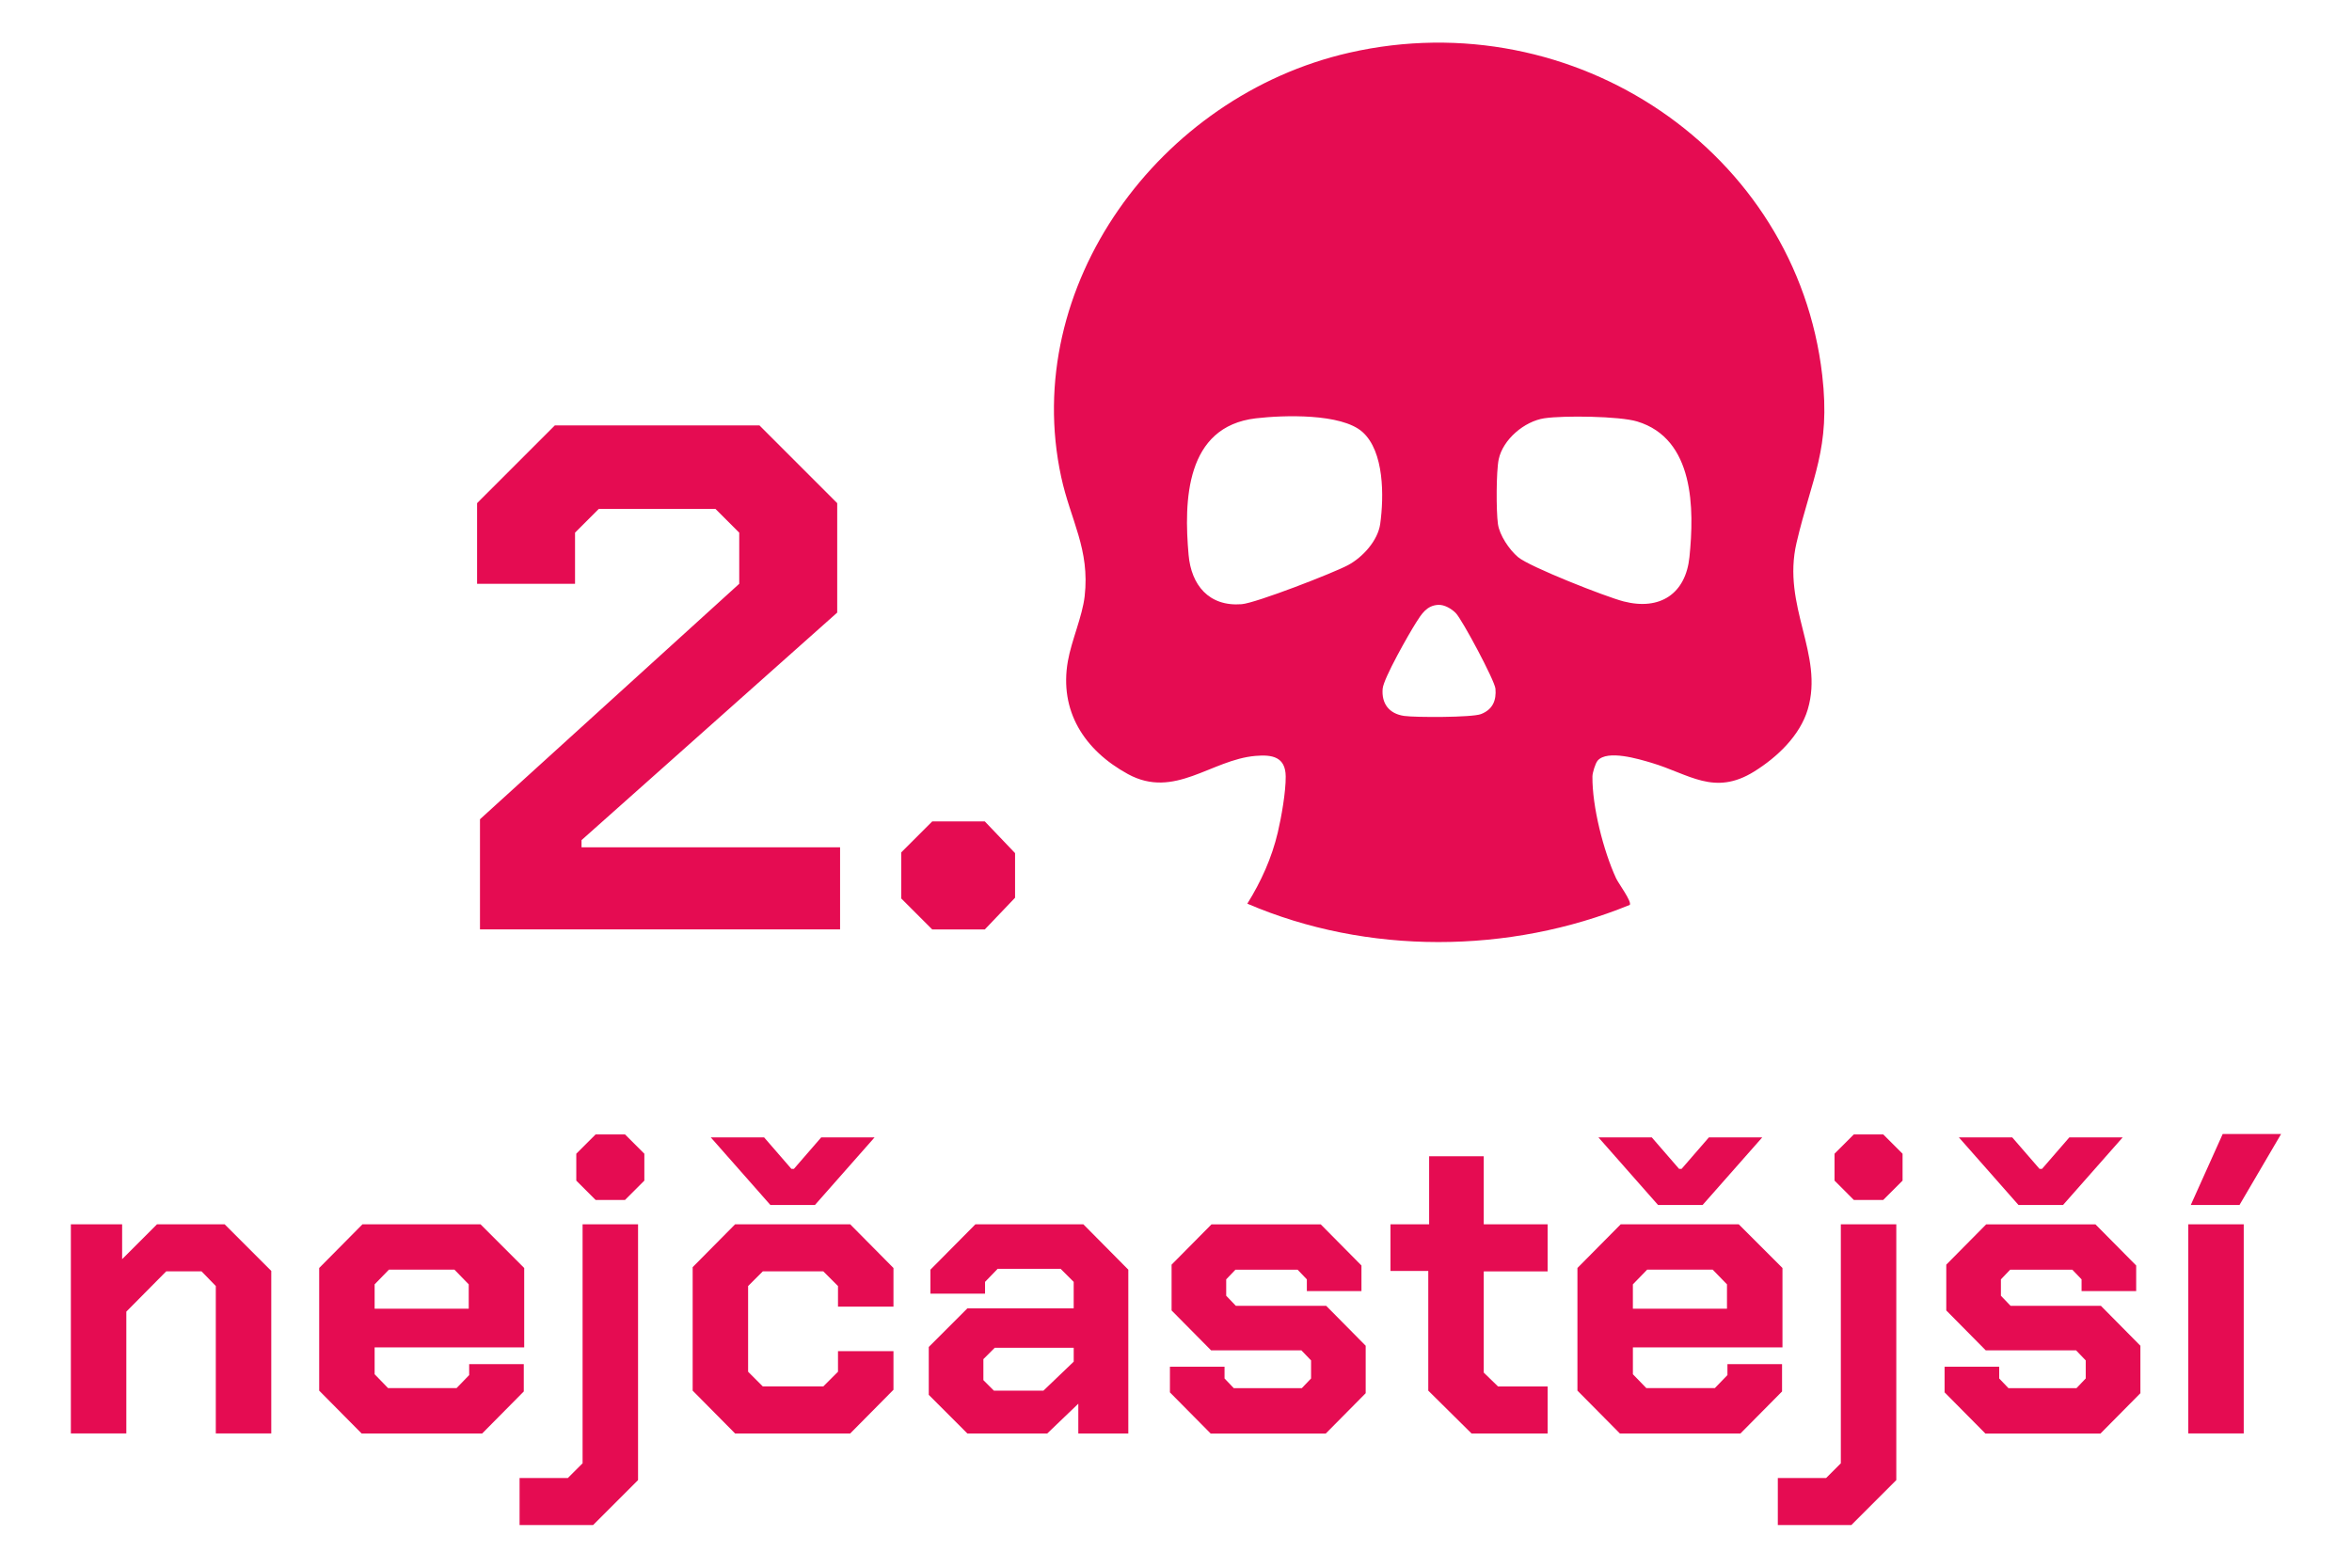 <?xml version="1.0" encoding="UTF-8"?>
<svg id="Vrstva_1" data-name="Vrstva 1" xmlns="http://www.w3.org/2000/svg" version="1.1" viewBox="0 0 96 64">
  <defs>
    <style>
      .cls-1 {
        fill: #e50c52;
        stroke-width: 0px;
      }
    </style>
  </defs>
  <path class="cls-1" d="M19.59,33.446l10.583-9.613v-2.087l-.97-.97h-4.762l-.97.97v2.087h-3.998v-3.292l3.175-3.175h8.349l3.175,3.175v4.468l-10.436,9.289v.294h10.553v3.351h-14.698v-4.497ZM36.786,36.679v-1.881l1.264-1.264h2.146l1.235,1.294v1.822l-1.235,1.294h-2.146l-1.264-1.264ZM2.893,49.981h2.092v1.423l1.423-1.423h2.761l1.903,1.903v6.636h-2.264v-6.019l-.583-.6h-1.44l-1.629,1.646v4.973h-2.264v-8.539ZM13.028,56.772v-5.007l1.766-1.783h4.819l1.783,1.783v3.241h-6.105v1.097l.549.566h2.795l.515-.532v-.446h2.229v1.115l-1.698,1.715h-4.921l-1.732-1.749ZM19.132,53.428v-.995l-.583-.6h-2.675l-.583.6v.995h3.841ZM21.207,60.338h1.972l.6-.6v-9.757h2.264v10.443l-1.835,1.835h-3.001v-1.921ZM23.522,48.198v-1.098l.789-.788h1.2l.789.788v1.098l-.789.789h-1.2l-.789-.789ZM28.272,56.772v-5.041l1.732-1.749h4.698l1.766,1.783v1.577h-2.264v-.84l-.6-.6h-2.469l-.6.6v3.498l.6.6h2.469l.6-.6v-.84h2.264v1.577l-1.766,1.784h-4.698l-1.732-1.749ZM29.009,46.432h2.178l1.115,1.286h.103l1.115-1.286h2.178l-2.435,2.761h-1.818l-2.435-2.761ZM37.909,56.943v-1.954l1.577-1.577h4.338v-1.08l-.532-.532h-2.572l-.514.532v.48h-2.229v-.978l1.835-1.852h4.407l1.835,1.852v6.688h-2.041v-1.217l-1.269,1.217h-3.258l-1.577-1.578ZM42.59,56.772l1.235-1.183v-.566h-3.224l-.463.463v.857l.429.429h2.023ZM47.752,56.841v-1.046h2.229v.48l.377.395h2.778l.377-.395v-.737l-.394-.411h-3.687l-1.612-1.629v-1.869l1.629-1.646h4.458l1.663,1.68v1.046h-2.229v-.48l-.377-.394h-2.538l-.377.394v.669l.394.411h3.687l1.612,1.63v1.938l-1.629,1.646h-4.698l-1.663-1.68ZM58.297,56.772v-4.887h-1.543v-1.903h1.578v-2.778h2.229v2.778h2.607v1.921h-2.607v4.132l.583.566h2.024v1.921h-3.104l-1.766-1.749ZM64.385,56.772v-5.007l1.766-1.783h4.819l1.784,1.783v3.241h-6.105v1.097l.549.566h2.795l.515-.532v-.446h2.229v1.115l-1.698,1.715h-4.921l-1.732-1.749ZM65.242,46.432h2.177l1.115,1.286h.103l1.115-1.286h2.177l-2.435,2.761h-1.818l-2.435-2.761ZM70.489,53.428v-.995l-.583-.6h-2.675l-.583.6v.995h3.841ZM72.564,60.338h1.972l.6-.6v-9.757h2.264v10.443l-1.835,1.835h-3.001v-1.921ZM74.879,48.198v-1.098l.788-.788h1.2l.789.788v1.098l-.789.789h-1.2l-.788-.789ZM79.371,56.841v-1.046h2.229v.48l.377.395h2.778l.377-.395v-.737l-.394-.411h-3.687l-1.611-1.629v-1.869l1.629-1.646h4.459l1.663,1.68v1.046h-2.229v-.48l-.377-.394h-2.538l-.377.394v.669l.394.411h3.687l1.612,1.63v1.938l-1.629,1.646h-4.698l-1.664-1.68ZM79.954,46.432h2.177l1.115,1.286h.103l1.115-1.286h2.177l-2.435,2.761h-1.818l-2.435-2.761ZM89.317,49.981h2.264v8.539h-2.264v-8.539ZM90.723,46.294h2.384l-1.698,2.898h-1.989l1.303-2.898ZM58.706,24.693c-.473.023-.687.379-.905.72-.293.461-1.329,2.277-1.366,2.703-.052.598.256,1.025.883,1.112.469.065,2.766.065,3.129-.075.485-.187.633-.566.592-1.037-.029-.333-1.356-2.816-1.617-3.085-.17-.175-.462-.35-.716-.338M63.041,17.074c-.826.125-1.698.869-1.869,1.676-.105.495-.105,2.123-.032,2.64.064.461.464,1.052.82,1.353.47.399,3.599,1.627,4.309,1.809,1.495.385,2.536-.319,2.688-1.811.199-1.951.21-4.827-2.135-5.535-.724-.219-3.01-.247-3.78-.131M51.259,17.078c-2.875.337-2.941,3.374-2.745,5.577.108,1.22.821,2.116,2.166,2.011.576-.045,3.745-1.274,4.344-1.596.602-.323,1.216-1.004,1.311-1.681.154-1.105.171-2.961-.727-3.756-.861-.763-3.214-.688-4.35-.555M65.21,31.053c-.095.11-.211.496-.213.645-.012,1.23.449,3.039.969,4.165.091.196.655.956.555,1.079-4.919,2.013-10.722,2.05-15.61-.05.563-.902,1-1.873,1.244-2.909.148-.625.329-1.663.323-2.286-.008-.797-.546-.898-1.234-.838-1.815.156-3.303,1.781-5.205.743-1.794-.98-2.808-2.587-2.452-4.611.148-.843.591-1.825.685-2.648.22-1.925-.576-3.104-.958-4.872-1.678-7.76,3.992-15.549,11.756-17.319,9.198-2.097,18.258,4.047,19.307,13.164.348,3.021-.417,4.147-1.048,6.841-.609,2.597,1.128,4.548.457,6.805-.317,1.066-1.244,1.948-2.184,2.533-1.634,1.018-2.661.101-4.191-.353-.525-.156-1.806-.545-2.201-.09"/>
</svg>